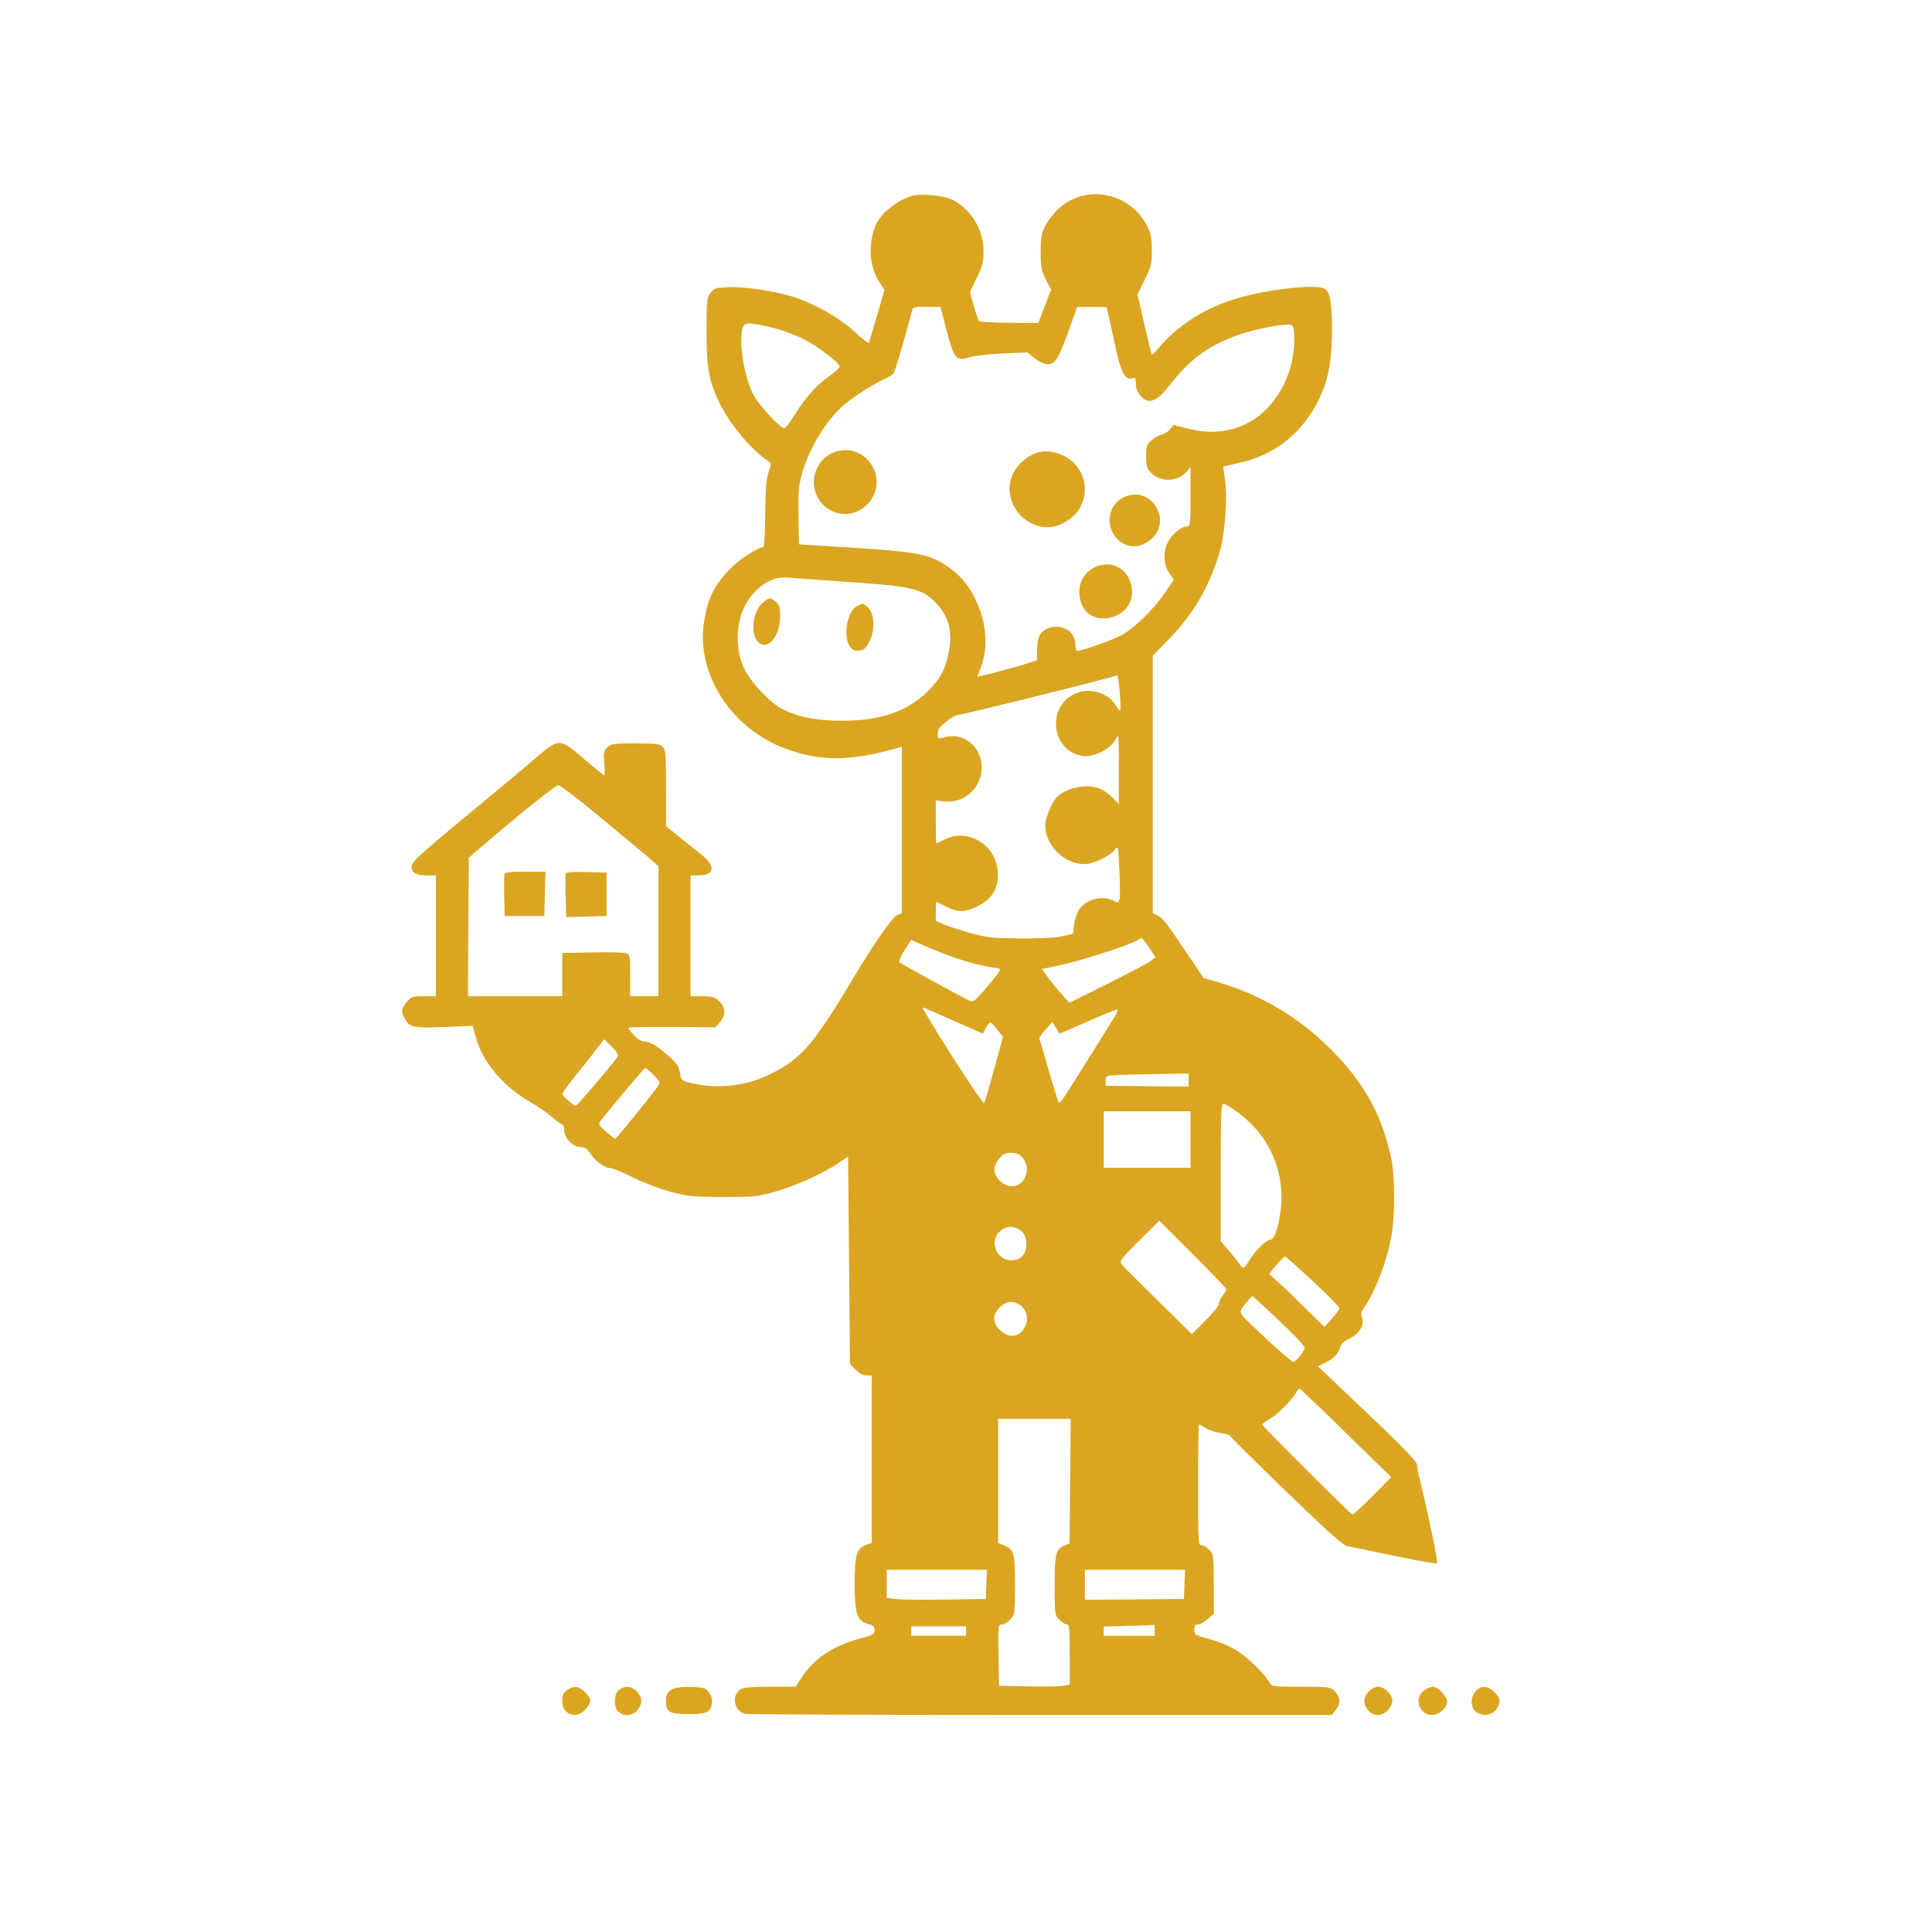 <?xml version="1.0" standalone="no"?>
<!DOCTYPE svg PUBLIC "-//W3C//DTD SVG 20010904//EN"
 "http://www.w3.org/TR/2001/REC-SVG-20010904/DTD/svg10.dtd">
<svg version="1.0" xmlns="http://www.w3.org/2000/svg"
 width="1024pt" height="1024pt" viewBox="0 0 1024 1024"
 preserveAspectRatio="xMidYMid meet">

<g transform="translate(0,1024) scale(0.1,-0.1)"
fill="#DAA520" stroke="none">
<path d="M4830 9201 c-83 -27 -168 -98 -191 -159 -39 -100 -31 -213 20 -294
l29 -45 -39 -134 c-22 -74 -41 -139 -43 -145 -2 -6 -36 20 -76 57 -78 74 -215
151 -330 187 -99 30 -256 54 -339 50 -68 -3 -76 -5 -95 -31 -20 -26 -21 -41
-21 -205 0 -195 11 -253 65 -371 53 -112 169 -253 257 -311 23 -15 23 -16 6
-65 -12 -38 -16 -91 -17 -222 -1 -95 -5 -173 -10 -173 -25 0 -118 -58 -164
-103 -96 -94 -133 -169 -152 -305 -37 -271 151 -557 436 -661 186 -68 345 -66
592 5 l22 6 0 -441 0 -441 -25 -10 c-25 -9 -127 -157 -245 -355 -203 -340
-271 -415 -444 -496 -124 -58 -275 -72 -409 -38 -43 10 -46 13 -53 52 -7 43
-24 64 -109 130 -30 23 -59 37 -77 37 -19 0 -38 10 -58 33 -16 17 -30 35 -30
39 0 3 104 6 231 5 l231 -2 24 28 c32 38 31 77 -4 110 -24 23 -36 27 -90 27
l-62 0 0 320 0 320 43 0 c85 0 92 50 15 110 -29 23 -83 66 -120 96 l-68 55 0
203 c0 184 -2 204 -18 219 -15 14 -41 17 -145 17 -116 0 -129 -2 -148 -21 -19
-19 -21 -29 -16 -86 4 -38 3 -63 -3 -61 -5 2 -49 38 -98 80 -133 115 -138 116
-249 22 -38 -32 -90 -77 -118 -100 -27 -23 -162 -135 -300 -249 -193 -160
-251 -213 -253 -233 -5 -35 21 -52 80 -52 l48 0 0 -320 0 -320 -64 0 c-59 0
-66 -2 -90 -31 -31 -36 -32 -54 -7 -95 24 -40 47 -44 221 -37 l135 6 19 -67
c35 -126 145 -256 283 -335 40 -23 93 -59 118 -81 26 -22 50 -40 56 -40 5 0 9
-14 9 -31 0 -41 47 -89 88 -89 22 0 34 -8 53 -37 26 -40 74 -73 111 -76 13 -2
66 -24 118 -50 52 -26 140 -59 195 -74 89 -24 119 -27 275 -27 161 -1 183 1
275 27 109 30 252 94 337 151 l53 36 5 -549 5 -550 29 -30 c20 -20 40 -31 58
-31 l28 0 0 -444 0 -444 -29 -10 c-51 -18 -61 -54 -61 -209 0 -159 13 -195 72
-211 26 -6 33 -14 33 -32 0 -22 -8 -26 -70 -43 -146 -38 -251 -107 -316 -208
l-32 -49 -136 0 c-104 0 -142 -4 -158 -15 -49 -34 -31 -117 28 -129 17 -3 724
-6 1570 -6 l1538 0 20 26 c28 35 26 69 -4 99 -23 24 -28 25 -179 25 -150 0
-156 1 -167 22 -22 41 -113 131 -171 168 -34 22 -92 47 -143 61 -81 22 -85 25
-85 51 0 21 5 28 20 28 11 0 34 13 52 29 l32 28 -1 157 c0 150 -1 158 -23 181
-13 14 -32 25 -42 25 -17 0 -18 17 -18 320 0 176 2 320 5 320 2 0 19 -9 37
-20 18 -11 54 -23 81 -26 26 -4 47 -10 47 -14 0 -5 133 -136 295 -293 202
-196 303 -287 322 -291 16 -3 128 -26 251 -52 123 -25 226 -44 229 -40 6 5
-46 257 -88 428 -11 42 -19 85 -19 96 0 13 -68 85 -192 204 -106 101 -224 213
-262 249 l-70 67 40 20 c46 24 69 48 77 82 4 17 20 32 49 45 52 24 82 74 67
112 -7 19 -5 31 10 51 61 87 123 249 146 381 19 108 19 315 0 406 -50 236
-143 405 -324 586 -165 166 -372 289 -592 352 l-79 23 -88 130 c-117 173 -130
190 -158 203 l-24 11 0 683 0 682 88 90 c133 136 221 292 272 480 25 95 36
283 22 370 -5 33 -9 61 -8 62 1 1 36 9 77 18 197 41 347 162 435 350 46 99 64
200 64 357 0 145 -11 202 -40 218 -51 27 -334 -7 -494 -61 -159 -53 -293 -142
-389 -258 -15 -18 -30 -32 -32 -30 -2 2 -20 75 -40 161 l-36 157 38 78 c35 70
38 84 38 157 0 68 -5 89 -27 132 -91 174 -319 219 -463 92 -25 -22 -58 -64
-73 -92 -23 -44 -26 -63 -26 -141 -1 -78 3 -97 27 -146 l28 -55 -34 -88 -34
-88 -154 1 c-85 1 -157 5 -160 9 -4 4 -16 40 -28 81 l-20 74 36 74 c31 62 36
83 36 141 0 115 -65 222 -166 274 -46 23 -171 34 -217 19z m187 -712 c40 -153
50 -164 125 -142 29 8 109 17 178 20 l125 5 39 -31 c22 -17 51 -31 66 -31 46
0 60 24 131 224 l28 79 78 0 78 -1 17 -74 c9 -40 26 -117 38 -172 24 -105 46
-142 81 -131 16 6 19 1 19 -30 0 -48 48 -100 82 -89 37 11 54 27 117 106 95
121 204 196 356 247 97 32 242 58 269 48 13 -5 16 -21 16 -74 0 -141 -53 -274
-145 -369 -109 -111 -259 -148 -423 -105 l-72 19 -18 -22 c-9 -13 -29 -26 -44
-29 -15 -4 -40 -18 -55 -31 -25 -22 -28 -31 -28 -84 0 -50 4 -65 24 -86 49
-52 138 -52 187 1 l24 26 0 -157 c0 -138 -2 -156 -16 -156 -33 0 -83 -41 -105
-86 -26 -55 -22 -121 11 -166 l22 -30 -47 -69 c-62 -91 -165 -191 -234 -227
-50 -27 -207 -82 -232 -82 -5 0 -9 15 -9 33 0 62 -57 105 -123 93 -56 -10 -80
-46 -80 -116 l0 -59 -61 -20 c-55 -18 -256 -71 -256 -67 0 0 10 26 21 56 62
162 -10 401 -155 510 -110 83 -161 94 -541 118 l-270 17 -3 149 c-2 124 1 160
18 223 38 138 131 290 228 371 52 44 164 114 214 135 18 8 38 20 44 28 8 11
48 146 100 339 3 12 20 15 76 14 l73 -1 32 -124z m-907 10 c41 -11 107 -35
145 -54 75 -37 195 -128 195 -148 0 -7 -26 -30 -56 -52 -70 -50 -122 -108
-181 -202 -25 -40 -49 -73 -55 -73 -24 0 -140 127 -168 184 -51 103 -78 303
-50 357 12 22 40 20 170 -12z m182 -1329 c68 -5 193 -14 278 -20 280 -20 330
-35 405 -122 52 -62 71 -134 57 -224 -16 -101 -44 -157 -110 -224 -111 -111
-253 -160 -461 -160 -135 0 -230 19 -315 62 -63 32 -168 143 -201 213 -41 86
-46 196 -15 291 36 106 129 189 217 193 12 1 77 -3 145 -9z m1643 -601 c4 -49
5 -92 2 -95 -2 -3 -14 11 -26 31 -14 24 -37 43 -68 57 -118 52 -245 -28 -246
-155 -1 -91 60 -165 146 -174 58 -6 145 38 169 87 18 35 18 33 18 -154 l0
-188 -28 29 c-15 17 -43 38 -62 48 -73 38 -204 10 -249 -53 -25 -35 -51 -105
-51 -136 0 -106 99 -205 206 -206 47 0 135 41 162 75 19 24 19 23 25 -108 4
-73 4 -142 1 -153 -5 -20 -8 -21 -32 -8 -58 30 -143 9 -181 -45 -12 -16 -25
-53 -28 -80 l-6 -50 -56 -13 c-35 -8 -118 -13 -221 -12 -144 1 -177 4 -260 27
-53 14 -117 35 -143 46 l-47 20 0 51 c0 27 1 50 3 50 1 0 24 -11 51 -25 60
-30 96 -31 156 -4 88 40 125 99 118 191 -10 142 -160 231 -283 168 -22 -11
-41 -20 -42 -20 -2 0 -3 51 -3 114 l0 113 48 -5 c121 -11 217 99 191 219 -19
90 -105 145 -190 122 -39 -10 -39 -10 -39 18 0 21 11 37 44 63 23 20 51 36 61
36 18 0 591 141 750 184 50 14 93 25 96 26 4 0 10 -41 14 -91z m-2760 -655
c110 -91 226 -188 258 -215 l57 -50 0 -345 0 -344 -75 0 -75 0 0 110 c0 106
-1 111 -22 118 -13 4 -94 6 -180 4 l-158 -3 0 -115 0 -114 -250 0 -250 0 2
367 3 367 80 69 c167 145 381 316 395 316 8 0 105 -74 215 -165z m2915 -696
l34 -51 -26 -21 c-15 -11 -118 -66 -229 -121 l-201 -100 -40 45 c-23 25 -56
65 -74 90 l-32 44 91 19 c97 19 378 109 412 132 11 8 22 14 25 14 3 0 21 -22
40 -51z m-935 -83 c54 -14 108 -25 121 -25 13 0 24 -4 24 -9 0 -9 -35 -55 -98
-126 -39 -44 -44 -47 -67 -37 -41 19 -359 193 -368 202 -5 4 7 32 27 63 l35
55 114 -49 c63 -27 158 -61 212 -74z m-92 -309 l147 -65 15 30 c9 16 19 29 24
29 4 0 21 -17 37 -37 l30 -38 -47 -174 c-27 -95 -50 -176 -53 -178 -7 -7 -253
373 -324 501 -6 11 -16 15 171 -68z m846 27 c-49 -80 -239 -383 -265 -422 -15
-23 -29 -39 -32 -37 -2 3 -26 78 -52 168 -26 90 -49 168 -51 173 -2 6 13 28
33 49 l36 39 18 -29 c10 -16 19 -30 19 -32 1 -1 67 27 146 62 79 35 150 64
157 65 9 1 6 -11 -9 -36z m-2633 -210 c-6 -16 -216 -263 -224 -263 -12 0 -72
52 -72 62 0 6 35 54 78 106 42 52 92 115 110 140 l34 44 39 -38 c22 -21 37
-44 35 -51z m187 -99 c21 -20 36 -41 33 -47 -9 -21 -228 -292 -235 -292 -5 0
-27 17 -50 38 -37 33 -41 40 -29 55 45 59 233 282 238 282 3 0 22 -17 43 -36z
m2837 -29 l0 -34 -220 2 -220 2 0 27 c0 27 0 27 83 31 45 1 144 4 220 5 l137
2 0 -35z m257 -168 c153 -113 234 -270 235 -452 0 -101 -31 -225 -57 -225 -22
0 -81 -56 -110 -105 -14 -25 -30 -45 -34 -45 -5 0 -16 11 -24 24 -9 13 -34 44
-56 70 l-41 47 0 365 c0 304 2 364 14 364 8 0 40 -20 73 -43z m-247 -147 l0
-150 -230 0 -230 0 0 150 0 150 230 0 230 0 0 -150z m-897 -88 c30 -33 38 -70
22 -108 -25 -60 -93 -69 -141 -17 -31 34 -31 74 2 112 20 25 34 31 63 31 23 0
44 -7 54 -18z m1087 -705 c0 -5 -9 -20 -20 -34 -11 -14 -20 -34 -20 -44 0 -10
-32 -50 -72 -89 l-71 -71 -181 178 c-100 98 -187 185 -193 194 -10 15 4 33 95
123 l107 106 178 -178 c97 -97 177 -181 177 -185z m-1107 321 c34 -18 46 -40
47 -82 0 -54 -30 -86 -81 -86 -68 0 -112 83 -73 138 27 38 70 50 107 30z
m1566 -279 c78 -72 141 -137 141 -143 -1 -6 -19 -31 -41 -55 l-39 -44 -113
110 c-61 61 -127 124 -146 140 l-35 30 38 47 c21 25 42 46 47 46 4 0 71 -59
148 -131z m-177 -211 c90 -85 137 -136 133 -146 -9 -23 -49 -71 -60 -71 -12
-1 -251 219 -273 250 -11 17 -9 24 19 59 18 22 34 40 37 40 2 0 67 -59 144
-132z m-1377 86 c35 -23 48 -68 31 -109 -26 -61 -85 -73 -135 -26 -41 39 -42
82 -2 122 33 33 69 37 106 13z m1629 -581 c77 -76 186 -182 240 -235 l100 -97
-99 -100 c-55 -56 -103 -100 -107 -99 -12 5 -478 469 -478 477 0 4 17 17 38
29 41 22 121 103 141 140 6 12 14 22 18 22 3 0 69 -62 147 -137z m-1362 -353
l-3 -331 -23 -9 c-50 -19 -56 -42 -56 -213 0 -154 1 -158 25 -182 13 -14 31
-25 40 -25 13 0 15 -22 15 -160 l0 -159 -32 -6 c-18 -3 -103 -5 -188 -3 l-155
3 -3 163 c-2 158 -2 162 18 162 12 0 32 12 45 26 24 26 25 31 25 183 0 172 -5
188 -60 211 l-30 12 0 329 0 329 193 0 192 0 -3 -330z m-444 -547 l-3 -78
-220 -3 c-121 -2 -239 0 -262 3 l-43 6 0 75 0 74 265 0 266 0 -3 -77z m1050 0
l-3 -78 -262 -2 -263 -2 0 79 0 80 265 0 266 0 -3 -77z m-158 -243 l0 -30
-135 0 -135 0 0 25 0 24 133 4 c72 1 133 4 135 5 1 1 2 -11 2 -28z m-1000 -5
l0 -25 -145 0 -145 0 0 25 0 25 145 0 145 0 0 -25z"/>
<path d="M4422 7843 c-80 -28 -127 -123 -102 -206 37 -123 185 -162 275 -72
128 128 -4 340 -173 278z"/>
<path d="M5498 7841 c-70 -23 -129 -85 -143 -153 -17 -74 19 -161 84 -205 72
-49 142 -50 217 -4 109 67 126 216 36 307 -51 50 -134 74 -194 55z"/>
<path d="M5951 7602 c-19 -9 -43 -33 -53 -52 -61 -117 55 -250 169 -191 76 38
103 118 63 190 -38 67 -111 88 -179 53z"/>
<path d="M5800 7232 c-71 -35 -99 -118 -66 -197 54 -128 266 -76 266 66 0 114
-102 181 -200 131z"/>
<path d="M4042 7045 c-54 -46 -67 -169 -22 -210 50 -45 114 32 115 138 0 50
-4 62 -24 78 -30 24 -33 24 -69 -6z"/>
<path d="M4543 7028 c-52 -25 -76 -156 -40 -212 15 -22 25 -27 50 -24 27 2 36
11 55 48 26 51 29 118 7 159 -11 23 -38 45 -48 40 -1 0 -12 -5 -24 -11z"/>
<path d="M2674 5607 c-2 -7 -3 -60 -2 -118 l3 -104 105 0 105 0 3 118 3 117
-106 0 c-78 0 -107 -3 -111 -13z"/>
<path d="M2998 5611 c-1 -6 -2 -60 0 -121 l3 -111 107 3 107 3 0 115 0 115
-107 3 c-65 2 -107 -1 -110 -7z"/>
<path d="M3015 1288 c-28 -16 -35 -28 -35 -65 0 -72 77 -98 124 -42 33 39 33
54 -3 90 -31 31 -54 35 -86 17z"/>
<path d="M3282 1284 c-29 -20 -31 -93 -4 -117 29 -26 77 -22 101 9 28 35 26
69 -4 99 -28 29 -61 32 -93 9z"/>
<path d="M3565 1288 c-28 -16 -35 -28 -35 -64 0 -58 18 -69 118 -69 97 0 116
8 125 53 6 29 -7 60 -32 79 -20 16 -149 16 -176 1z"/>
<path d="M7255 1275 c-30 -30 -32 -64 -4 -99 27 -34 71 -35 104 -1 14 13 25
36 25 50 0 33 -42 75 -75 75 -14 0 -37 -11 -50 -25z"/>
<path d="M7546 1279 c-53 -41 -23 -129 44 -129 36 0 80 38 80 69 0 29 -48 81
-75 81 -12 0 -34 -9 -49 -21z"/>
<path d="M7822 1277 c-13 -14 -22 -36 -22 -55 0 -89 125 -97 146 -10 5 22 0
33 -24 58 -36 36 -71 38 -100 7z"/>
</g>
</svg>
